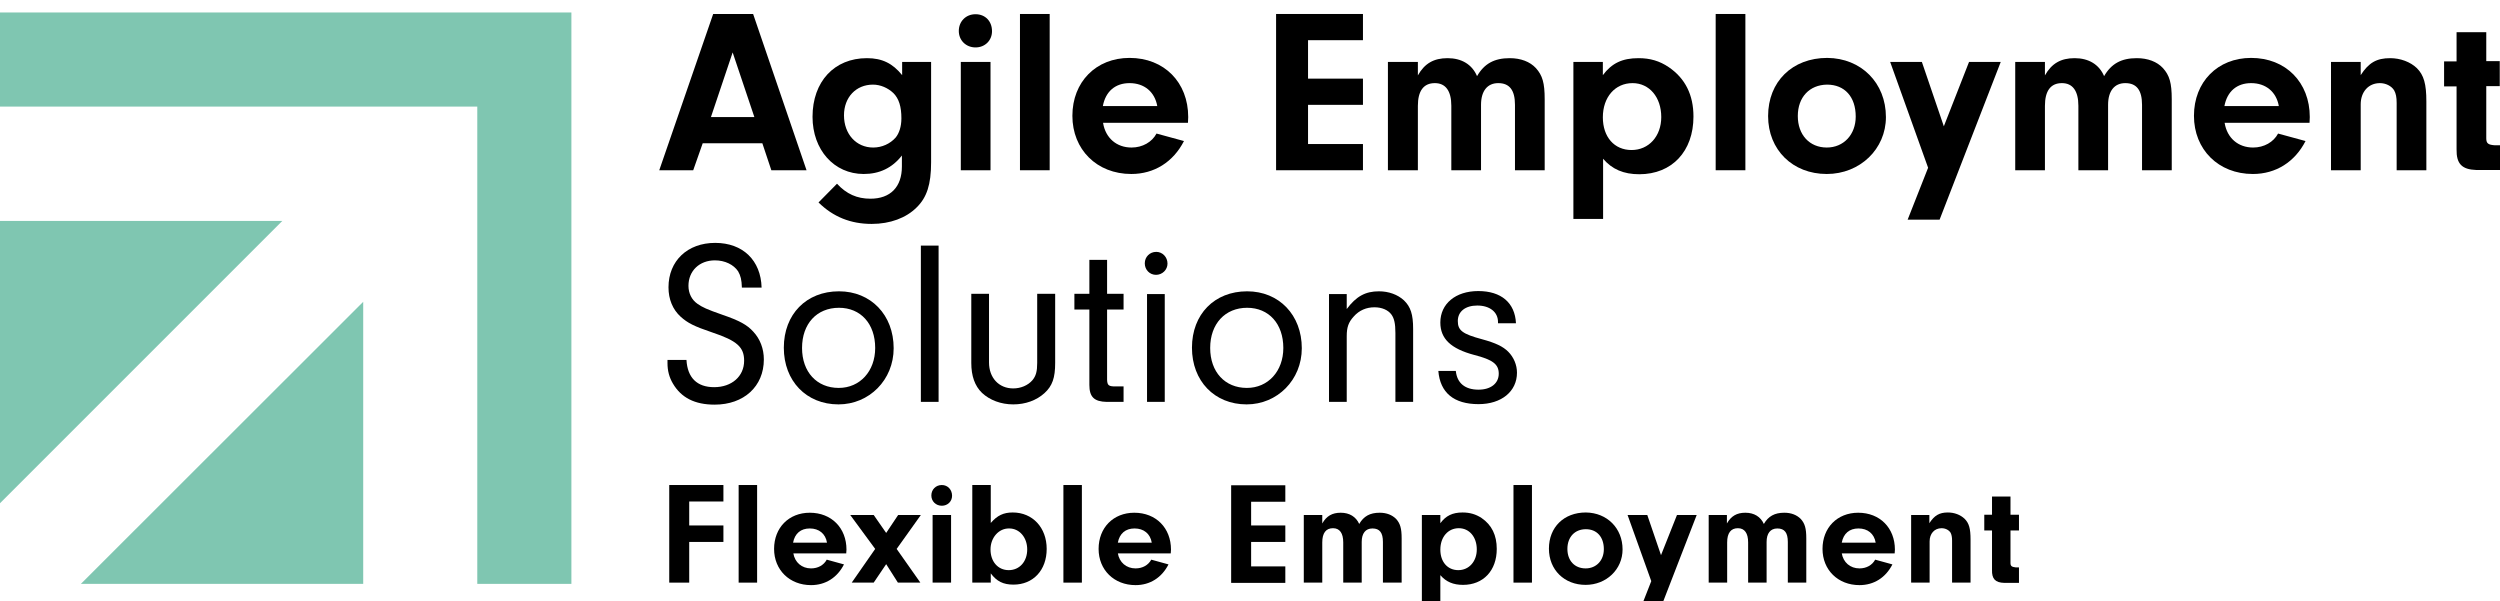 <?xml version="1.0" encoding="utf-8"?>
<!-- Generator: Adobe Illustrator 22.1.0, SVG Export Plug-In . SVG Version: 6.00 Build 0)  -->
<svg version="1.0" id="Layer_1" xmlns="http://www.w3.org/2000/svg" xmlns:xlink="http://www.w3.org/1999/xlink" x="0px" y="0px"
	 viewBox="0 0 1001.5 240.9" style="enable-background:new 0 0 1001.5 240.9;" xml:space="preserve">
<style type="text/css">
	.st0{fill:#7FC6B1;}
</style>
<g>
	<path d="M276.1,210.5h13.7v6.6h-13.7v16.3h-8v-39.1h21.7v6.6h-13.7V210.5z"/>
	<path d="M295.9,233.4v-39.1h7.4v39.1H295.9z"/>
	<path d="M317.8,221.6c0.6,3.7,3.4,6.1,7.1,6.1c2.8,0,5.1-1.3,6.3-3.5l6.9,1.9c-2.7,5.3-7.4,8.3-13.2,8.3c-8.6,0-14.8-6.1-14.8-14.5
		c0-8.5,5.9-14.5,14.3-14.5c8.7,0,14.7,6.1,14.7,14.8l-0.1,1.5H317.8z M331.3,217.4c-0.6-3.6-3.2-5.7-6.9-5.7c-3.6,0-6,2-6.7,5.7
		H331.3z"/>
	<path d="M350,233.4h-8.8l9.4-13.5l-10-13.6h9.4l5,7.2l4.8-7.2h9.1l-9.7,13.6l9.5,13.5h-9L355,226L350,233.4z"/>
	<path d="M381.4,198.6c0,2.3-1.8,4-4.1,4c-2.4,0-4.2-1.8-4.2-4.1c0-2.4,1.8-4.2,4.2-4.2S381.4,196.2,381.4,198.6z M381,233.4h-7.4
		v-27.1h7.4V233.4z"/>
	<path d="M396.9,233.4h-7.4v-39.1h7.4v15.2c2.6-3,5.1-4.2,8.8-4.2c8,0,13.6,6.1,13.6,14.6c0,8.5-5.4,14.3-13.3,14.3
		c-4.1,0-6.7-1.3-9.1-4.5V233.4z M396.8,220.1c0,4.9,3,8.3,7.3,8.3c4.3,0,7.4-3.4,7.4-8.3c0-4.8-3.1-8.4-7.2-8.4
		C400.1,211.6,396.8,215.4,396.8,220.1z"/>
	<path d="M426,233.4v-39.1h7.4v39.1H426z"/>
	<path d="M447.8,221.6c0.6,3.7,3.4,6.1,7.1,6.1c2.8,0,5.1-1.3,6.3-3.5l6.9,1.9c-2.7,5.3-7.4,8.3-13.2,8.3c-8.6,0-14.8-6.1-14.8-14.5
		c0-8.5,5.9-14.5,14.3-14.5c8.7,0,14.7,6.1,14.7,14.8l-0.1,1.5H447.8z M461.4,217.4c-0.6-3.6-3.2-5.7-6.9-5.7c-3.6,0-6,2-6.7,5.7
		H461.4z"/>
	<path d="M501.2,210.5h13.7v6.6h-13.7v9.8h13.7v6.6h-21.7v-39.1h21.7v6.6h-13.7V210.5z"/>
	<path d="M529.7,206.3v3.4c1.7-3,4-4.3,7.4-4.3c3.5,0,6.1,1.6,7.4,4.5c1.8-3.1,4.3-4.5,8.2-4.5c2.8,0,5,0.9,6.6,2.5
		c1.6,1.8,2.2,3.7,2.2,7.8v17.7H554v-16.3c0-3.7-1.3-5.4-4.2-5.4c-2.8,0-4.3,2-4.3,5.4v16.3h-7.4v-16.1c0-3.7-1.4-5.7-4.1-5.7
		c-2.8,0-4.3,1.9-4.3,5.7v16.1h-7.4v-27.1H529.7z"/>
	<path d="M577,206.3v3.3c2.2-3,4.9-4.3,8.9-4.3c2.9,0,5.3,0.7,7.6,2.2c4.1,2.8,6.1,6.9,6.1,12.4c0,8.7-5.4,14.4-13.5,14.4
		c-3.9,0-6.8-1.2-9.1-3.9v15.1h-7.4v-39.2H577z M577,220.2c0,4.9,2.9,8.2,7.2,8.2c4.3,0,7.4-3.5,7.4-8.3c0-5-3-8.5-7.2-8.5
		C580.1,211.6,577,215.1,577,220.2z"/>
	<path d="M606.3,233.4v-39.1h7.4v39.1H606.3z"/>
	<path d="M650,220.1c0,8-6.5,14.2-14.8,14.2c-8.5,0-14.7-6-14.7-14.5c0-8.6,6-14.5,14.8-14.5C643.8,205.4,650,211.6,650,220.1z
		 M627.9,219.9c0,4.7,2.9,7.8,7.3,7.8c4.3,0,7.3-3.2,7.3-7.7c0-4.9-2.8-8-7.2-8C630.9,212,627.9,215.1,627.9,219.9z"/>
	<path d="M671.8,206.3h7.9l-15.3,39.5h-8l5.1-13l-9.5-26.5h7.9l5.5,16.1L671.8,206.3z"/>
	<path d="M691.8,206.3v3.4c1.7-3,4-4.3,7.4-4.3c3.5,0,6.1,1.6,7.4,4.5c1.8-3.1,4.3-4.5,8.2-4.5c2.8,0,5,0.9,6.6,2.5
		c1.6,1.8,2.2,3.7,2.2,7.8v17.7h-7.4v-16.3c0-3.7-1.3-5.4-4.2-5.4c-2.8,0-4.3,2-4.3,5.4v16.3h-7.4v-16.1c0-3.7-1.4-5.7-4.1-5.7
		c-2.8,0-4.3,1.9-4.3,5.7v16.1h-7.4v-27.1H691.8z"/>
	<path d="M737.8,221.6c0.6,3.7,3.4,6.1,7.1,6.1c2.8,0,5.1-1.3,6.3-3.5l6.9,1.9c-2.7,5.3-7.4,8.3-13.2,8.3c-8.6,0-14.8-6.1-14.8-14.5
		c0-8.5,5.9-14.5,14.3-14.5c8.7,0,14.7,6.1,14.7,14.8l-0.1,1.5H737.8z M751.4,217.4c-0.6-3.6-3.2-5.7-6.9-5.7c-3.6,0-6,2-6.7,5.7
		H751.4z"/>
	<path d="M772.9,206.3v3.3c2-3.1,4-4.3,7.4-4.3c2.6,0,5,0.9,6.7,2.5c1.8,1.8,2.4,3.9,2.4,8.4v17.2h-7.4v-16.8c0-1.5-0.2-2.4-0.6-3.2
		c-0.7-1.1-2.1-1.8-3.6-1.8c-2.9,0-4.8,2.2-4.8,5.3v16.5h-7.4v-27.1H772.9z"/>
	<path d="M805.4,225.5c0,1.3,0.5,1.6,2.1,1.8h1.3v6.2h-5.9c-3.6-0.1-5-1.6-4.9-5.2v-15.8h-3.1v-6.3h3.1v-7.3h7.4v7.3h3.4v6.3h-3.4
		V225.5z"/>
</g>
<g>
	<path d="M281.5,57.4l-3.8,10.8h-13.6l21.6-62.6h16l21.4,62.6H309l-3.6-10.8H281.5z M293.5,21l-8.7,25.9h17.4L293.5,21z"/>
	<path d="M361.3,24.8H373V65c0,8.9-1.7,14.1-5.8,18.1c-4.2,4.2-10.6,6.6-18,6.6c-8.4,0-15.4-2.8-21.3-8.6l7.4-7.5
		c3.8,4.1,8,6,13.4,6c8,0,12.6-4.7,12.6-12.9v-4.4c-3.9,5-9,7.4-15.3,7.4c-11.9,0-20.5-9.7-20.5-22.9c0-14.1,8.7-23.5,21.8-23.5
		c6.1,0,10.3,2.1,14.1,6.8V24.8z M338.1,46.2c0,7.5,4.9,12.9,11.7,12.9c3.5,0,6.8-1.5,9-4c1.4-1.7,2.3-4.4,2.3-7.7
		c0-4.7-1-7.9-3.2-10.1c-2.2-2.1-5.2-3.4-8.2-3.4C342.9,33.9,338.1,39,338.1,46.2z"/>
	<path d="M397.4,12.5c0,3.7-2.8,6.5-6.6,6.5c-3.8,0-6.7-2.8-6.7-6.6c0-3.8,2.8-6.7,6.7-6.7S397.4,8.5,397.4,12.5z M396.8,68.2h-11.9
		V24.8h11.9V68.2z"/>
	<path d="M408.6,68.2V5.6h11.9v62.6H408.6z"/>
	<path d="M441.9,49.3c1,6,5.4,9.8,11.4,9.8c4.4,0,8.2-2.2,10-5.6l11,3c-4.3,8.4-11.9,13.2-21.1,13.2c-13.8,0-23.6-9.8-23.6-23.3
		c0-13.6,9.5-23.2,22.9-23.2c13.9,0,23.5,9.8,23.5,23.7l-0.1,2.3H441.9z M463.6,42.5c-1-5.7-5.2-9.2-11.1-9.2
		c-5.7,0-9.6,3.3-10.7,9.2H463.6z"/>
	<path d="M524,31.5h22V42h-22v15.7h22v10.5h-34.8V5.6h34.8v10.5h-22V31.5z"/>
	<path d="M568,24.8v5.4c2.7-4.8,6.4-6.9,11.9-6.9c5.6,0,9.8,2.5,11.8,7.2c2.9-5,6.9-7.2,13.1-7.2c4.4,0,8.1,1.4,10.5,4
		c2.6,2.9,3.5,5.9,3.5,12.5v28.4h-11.9V42c0-5.9-2.2-8.7-6.7-8.7c-4.4,0-6.9,3.2-6.9,8.7v26.2h-11.9V42.4c0-6-2.3-9.1-6.6-9.1
		c-4.5,0-6.8,3.1-6.8,9.1v25.8H556V24.8H568z"/>
	<path d="M642.1,24.8v5.3c3.6-4.8,7.8-6.8,14.3-6.8c4.6,0,8.4,1.1,12.1,3.6c6.6,4.5,9.9,11.1,9.9,19.8c0,13.9-8.6,23.1-21.7,23.1
		c-6.3,0-10.9-2-14.5-6.2v24.1h-11.9V24.8H642.1z M642.1,47c0,7.9,4.6,13.1,11.5,13.1c6.9,0,11.9-5.5,11.9-13.2
		c0-8-4.8-13.6-11.5-13.6C647,33.3,642.1,38.9,642.1,47z"/>
	<path d="M687.3,68.2V5.6h11.9v62.6H687.3z"/>
	<path d="M755.5,46.9c0,12.8-10.4,22.8-23.7,22.8c-13.7,0-23.5-9.7-23.5-23.2c0-13.8,9.7-23.3,23.7-23.3
		C745.6,23.3,755.5,33.2,755.5,46.9z M720.2,46.5c0,7.5,4.7,12.6,11.6,12.6c6.8,0,11.6-5.2,11.6-12.4c0-7.9-4.4-12.8-11.5-12.8
		C724.9,34,720.2,38.9,720.2,46.5z"/>
	<path d="M788.8,24.8h12.7L777,88h-12.8l8.2-20.8l-15.2-42.4h12.7l8.8,25.8L788.8,24.8z"/>
	<path d="M819.2,24.8v5.4c2.7-4.8,6.4-6.9,11.9-6.9c5.6,0,9.8,2.5,11.8,7.2c2.9-5,6.9-7.2,13.1-7.2c4.4,0,8.1,1.4,10.5,4
		c2.6,2.9,3.5,5.9,3.5,12.5v28.4h-11.9V42c0-5.9-2.2-8.7-6.7-8.7c-4.4,0-6.9,3.2-6.9,8.7v26.2h-11.9V42.4c0-6-2.3-9.1-6.6-9.1
		c-4.5,0-6.8,3.1-6.8,9.1v25.8h-11.9V24.8H819.2z"/>
	<path d="M891.2,49.3c1,6,5.4,9.8,11.4,9.8c4.4,0,8.2-2.2,10-5.6l11,3c-4.3,8.4-11.9,13.2-21.1,13.2c-13.8,0-23.6-9.8-23.6-23.3
		c0-13.6,9.5-23.2,22.9-23.2c13.9,0,23.5,9.8,23.5,23.7l-0.1,2.3H891.2z M912.9,42.5c-1-5.7-5.2-9.2-11.1-9.2
		c-5.7,0-9.6,3.3-10.7,9.2H912.9z"/>
	<path d="M945.7,24.8v5.3c3.2-5,6.4-6.8,11.8-6.8c4.1,0,8.1,1.5,10.7,4c2.8,2.8,3.8,6.3,3.8,13.4v27.5h-11.9V41.3
		c0-2.4-0.3-3.8-1-5.1c-1.1-1.8-3.4-2.9-5.7-2.9c-4.6,0-7.7,3.5-7.7,8.5v26.4h-11.9V24.8H945.7z"/>
	<path d="M996,55.4c0,2.1,0.8,2.6,3.4,2.8h2.1v9.9H992c-5.8-0.2-8-2.5-7.9-8.3V34.6h-5v-10h5V12.9H996v11.6h5.4v10H996V55.4z"/>
	<path d="M275,144.2c0.4,7.1,4.2,10.9,11.1,10.9c7,0,12-4.3,12-10.6c0-5.4-2.8-8-12.7-11.3c-7.4-2.5-9.9-3.8-12.7-6.3
		c-3.2-2.9-4.9-7-4.9-11.8c0-10.6,7.6-17.8,18.7-17.8s18.3,7,18.6,17.9h-7.9c-0.1-3.2-0.5-4.7-1.5-6.5c-1.8-2.7-5.3-4.4-9.3-4.4
		c-6.2,0-10.6,4.2-10.6,10.2c0,3,1.3,5.6,3.6,7.2c2,1.4,3.7,2.2,10,4.4c6.7,2.3,9.9,4,12.4,6.8c2.7,2.9,4.2,6.8,4.2,11.1
		c0,10.8-8,18.1-19.7,18.1c-8,0-13.4-2.8-16.7-8.4c-1.5-2.5-2.2-5.2-2.2-8.2v-1.3H275z"/>
	<path d="M358,139.5c0,12.7-9.8,22.5-22.1,22.5c-12.9,0-21.9-9.4-21.9-22.7c0-13.4,9-22.6,22.1-22.6
		C348.9,116.7,358,126.2,358,139.5z M321.3,139.4c0,9.6,5.9,16,14.7,16c8.5,0,14.6-6.7,14.6-16c0-9.7-5.8-16.1-14.5-16.1
		C327.2,123.3,321.3,129.7,321.3,139.4z"/>
	<path d="M368.9,161V98.4h7.1V161H368.9z"/>
	<path d="M422.7,117.7v27.7c0,5.9-1.1,9.2-4.3,12.1s-7.6,4.5-12.5,4.5c-4.9,0-9.4-1.7-12.5-4.6c-2.9-2.8-4.3-6.8-4.3-12v-27.7h7.1
		v27.5c0,6.1,3.9,10.4,9.7,10.4c3,0,5.9-1.2,7.7-3.3c1.4-1.7,1.9-3.5,1.9-6.9v-27.7H422.7z"/>
	<path d="M443.5,152.2c0.1,2.2,0.7,2.6,3.3,2.6h3.3v6.2h-6.7c-5.1-0.1-7-2-7-6.8V124h-6v-6.3h6v-13.6h7.1v13.6h6.6v6.3h-6.6V152.2z"
		/>
	<path d="M467.7,105.6c0,2.5-2.1,4.5-4.6,4.5c-2.5,0-4.5-2-4.5-4.6c0-2.6,2-4.6,4.6-4.6C465.7,100.9,467.7,103,467.7,105.6z
		 M466.6,161h-7.1v-43.2h7.1V161z"/>
	<path d="M521.5,139.5c0,12.7-9.8,22.5-22.1,22.5c-12.9,0-21.9-9.4-21.9-22.7c0-13.4,9-22.6,22.1-22.6
		C512.4,116.7,521.5,126.2,521.5,139.5z M484.8,139.4c0,9.6,5.9,16,14.7,16c8.5,0,14.6-6.7,14.6-16c0-9.7-5.8-16.1-14.5-16.1
		C490.8,123.3,484.8,129.7,484.8,139.4z"/>
	<path d="M539.5,117.7v6.1c3.8-5.1,7.5-7.1,12.9-7.1c3.9,0,7.5,1.3,10,3.6c2.7,2.6,3.7,5.6,3.7,11.5V161H559v-27.6
		c0-3.8-0.5-5.9-1.6-7.4c-1.3-1.8-3.8-2.9-6.8-2.9c-3.2,0-6.1,1.2-8.3,3.7c-2.1,2.3-2.8,4.3-2.8,7.9V161h-7.1v-43.2H539.5z"/>
	<path d="M600.1,129.5v-0.5c0-4-3.3-6.6-8.3-6.6c-4.8,0-7.8,2.4-7.8,6.2c0,3.8,1.9,5.2,9.7,7.3c5.5,1.5,8.4,2.9,10.5,5
		c2.2,2.2,3.5,5.3,3.5,8.4c0,7.5-6.2,12.6-15.4,12.6c-9.9,0-15.4-4.6-16.1-13.3h7c0.5,4.9,3.7,7.5,9.1,7.5c4.9,0,8.1-2.5,8.1-6.4
		c0-3.8-2.4-5.6-9.8-7.5c-9.4-2.5-13.6-6.5-13.6-13c0-7.5,6.1-12.6,15.2-12.6c9.2,0,14.7,4.7,15.1,12.9H600.1z"/>
</g>
<g>
	<polygon class="st0" points="145.5,233.9 145.5,120.9 32.4,233.9 	"/>
	<polygon class="st0" points="0,201.6 113.1,88.5 0,88.5 	"/>
	<polygon class="st0" points="0,5 0,42.7 191.2,42.7 191.2,233.9 228.9,233.9 228.9,5 	"/>
</g>
</svg>
